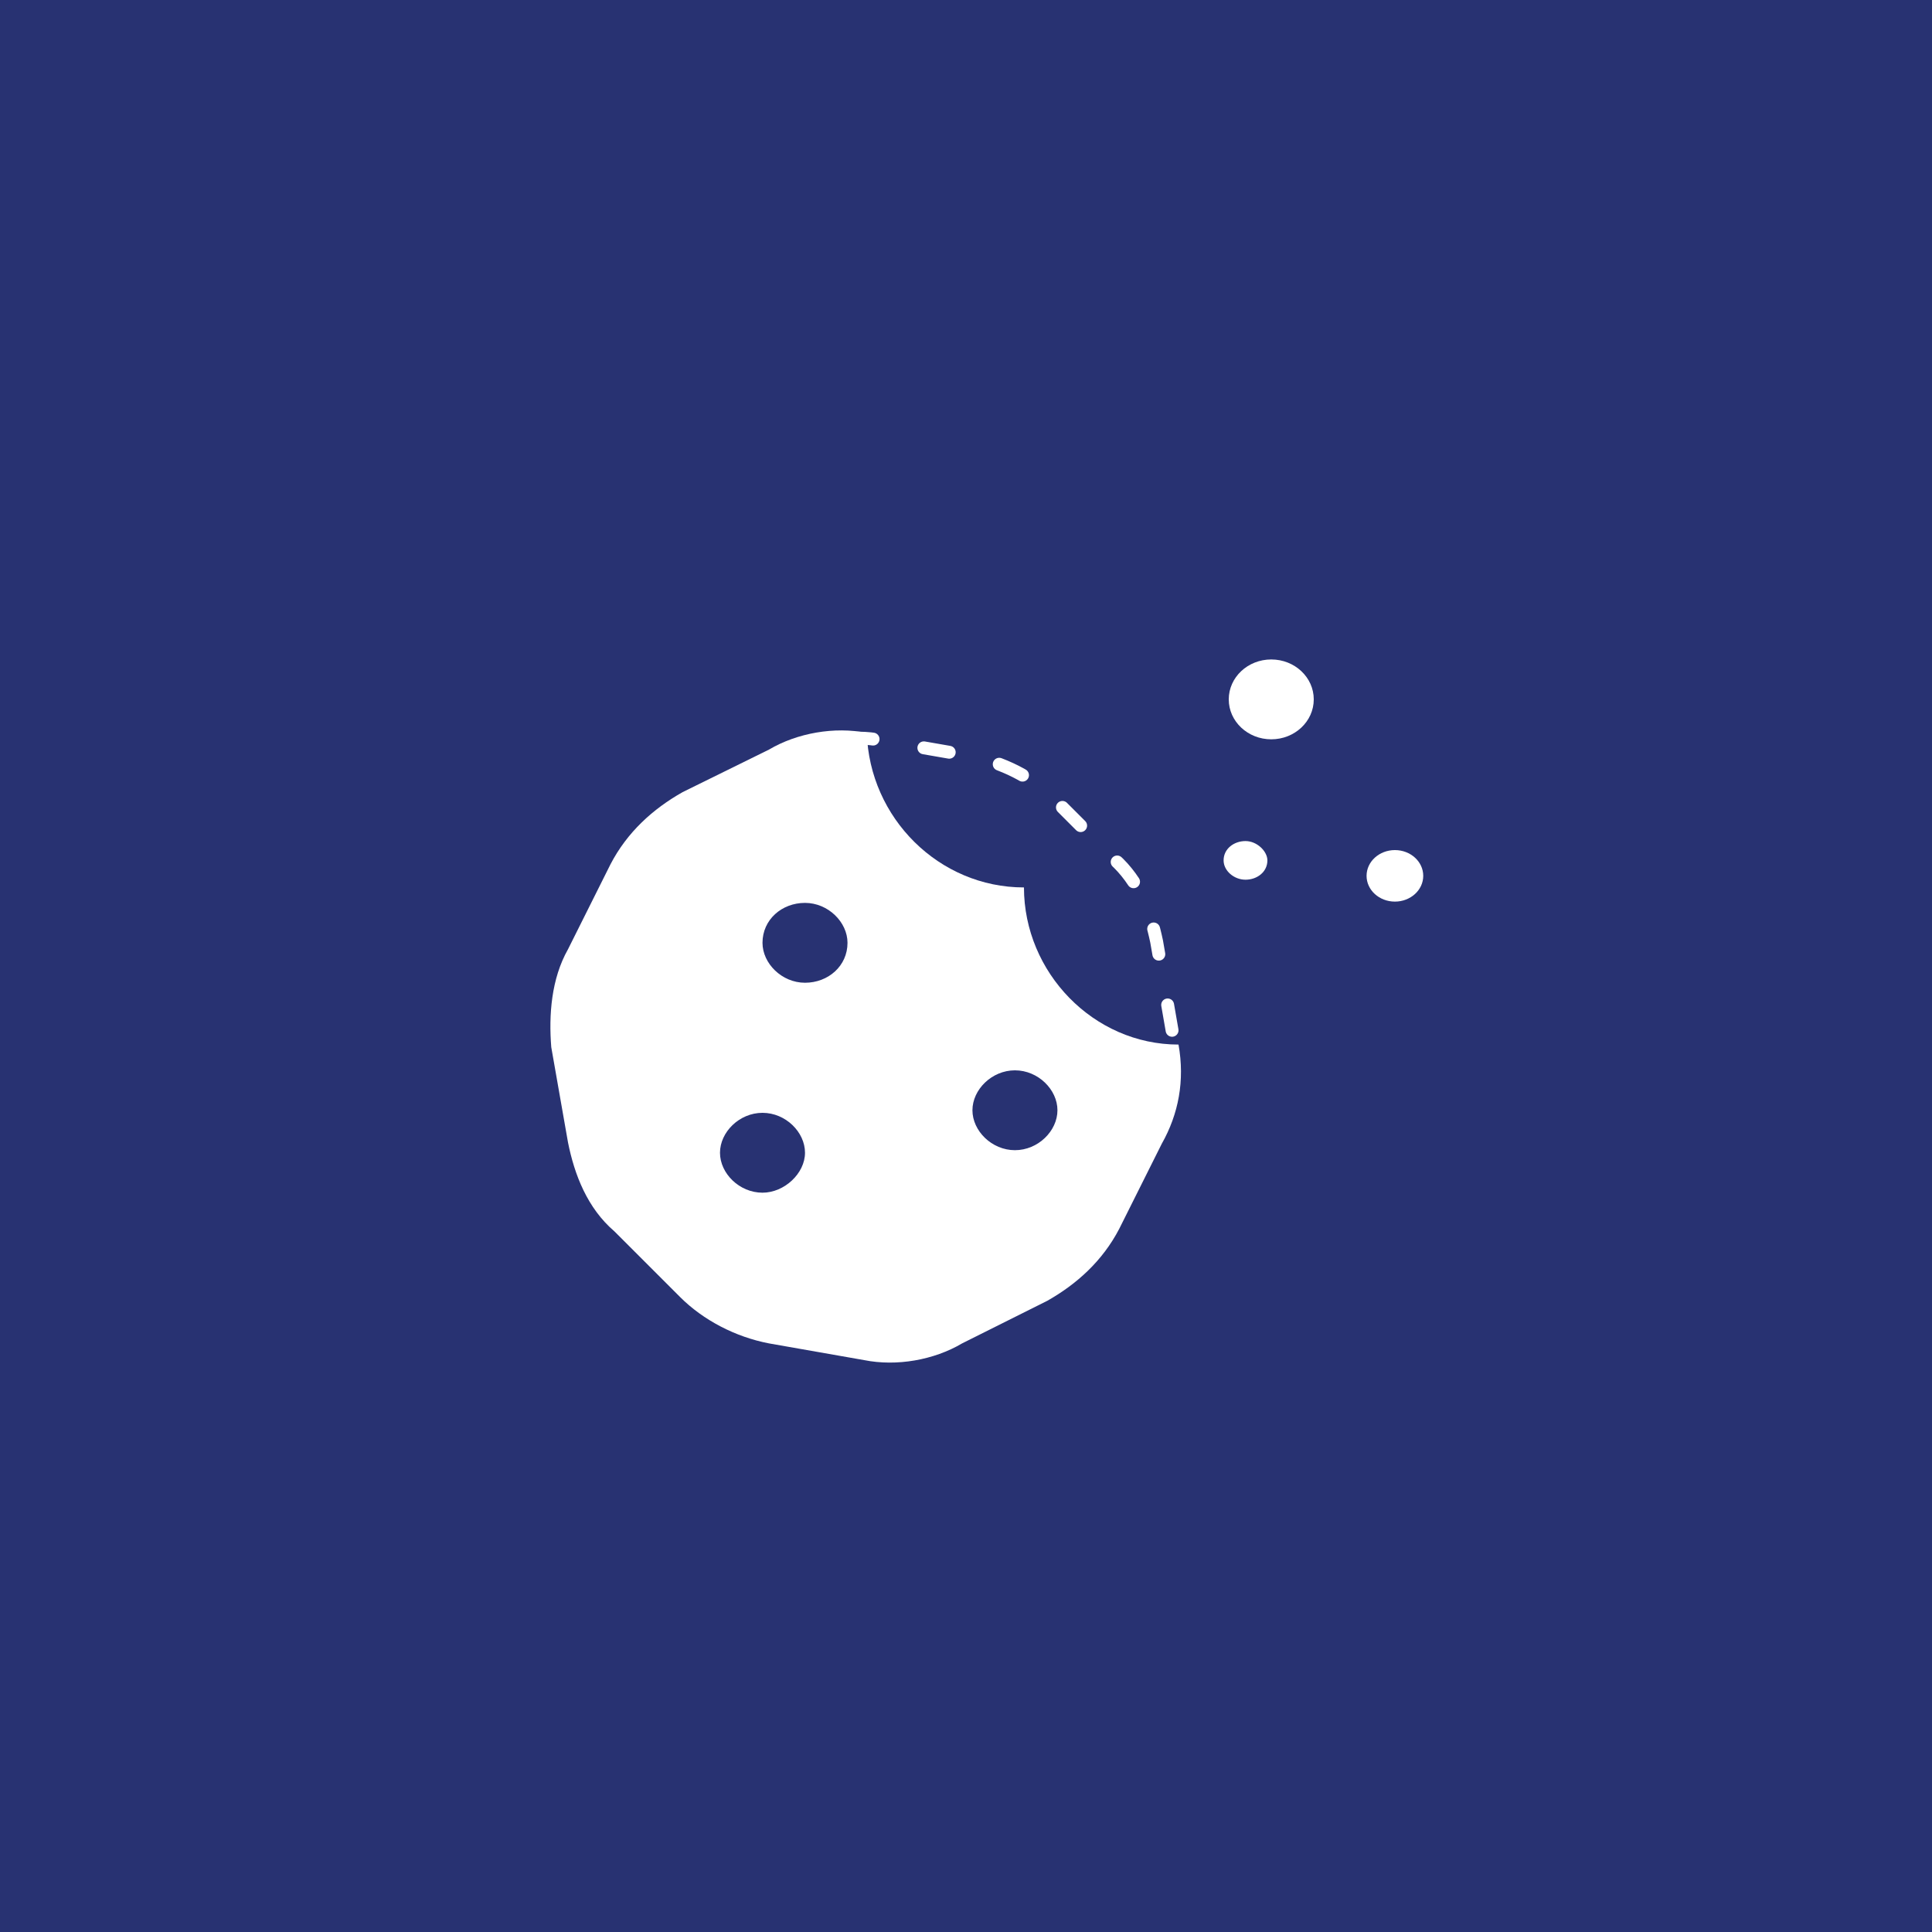 <?xml version="1.0" encoding="utf-8"?>
<!-- Generator: Adobe Illustrator 26.0.3, SVG Export Plug-In . SVG Version: 6.00 Build 0)  -->
<svg version="1.1" xmlns="http://www.w3.org/2000/svg" xmlns:xlink="http://www.w3.org/1999/xlink" x="0px" y="0px"
	 viewBox="0 0 150 150" style="enable-background:new 0 0 150 150;" xml:space="preserve">
<style type="text/css">
	.st0{fill:#283272;}
	.st1{fill:none;stroke:#FFFFFF;stroke-linecap:round;stroke-miterlimit:10;stroke-dasharray:2,4;}
	.st2{fill:#FFFFFF;}
</style>
<g id="レイヤー_2">
	<rect class="st0" width="150" height="150"/>
</g>
<g id="レイヤー_1">
	<path class="st1" d="M68.2,102.8c2.4,0.5,5,0,7.1-1.2l6.2-3.1c2.1-1.2,4-2.8,5.2-5.2l3.1-6.2c1.2-2.1,1.4-4.7,1.2-7.1l-1.2-6.9
		c-0.5-2.4-1.4-4.7-3.3-6.4l-4.7-4.7c-1.7-1.7-4-2.8-6.4-3.3l-6.9-1.2c-2.4-0.5-5,0-7.1,1.2l-6.2,3.1c-2.1,1.2-4,2.8-5.2,5.2
		l-3.1,6.2c-1.2,2.1-1.7,4.5-1.2,7.1"/>
	<path class="st2" d="M91.5,81.1c-6.6,0-12-5.6-12-12.2c-6.6,0-12-5.4-12.2-12c-2.5-0.5-5.4,0-7.6,1.3L53,61.5
		c-2.3,1.3-4.3,3.1-5.6,5.6l-3.3,6.6c-1.3,2.3-1.5,5.1-1.3,7.6l1.3,7.4c0.5,2.5,1.5,5.1,3.6,6.9l5.1,5.1c1.8,1.8,4.3,3.1,6.9,3.6
		l7.4,1.3c2.5,0.5,5.4,0,7.6-1.3l6.6-3.3c2.3-1.3,4.3-3.1,5.6-5.6l3.3-6.6C91.5,86.5,92,83.9,91.5,81.1z M59.2,92.6
		c-1.8,0-3.3-1.5-3.3-3.1s1.5-3.1,3.3-3.1c1.8,0,3.3,1.5,3.3,3.1S60.9,92.6,59.2,92.6z M62.5,76.3c-1.8,0-3.3-1.5-3.3-3.1
		c0-1.8,1.5-3.1,3.3-3.1s3.3,1.5,3.3,3.1C65.8,75,64.3,76.3,62.5,76.3z M78.8,89.3c-1.8,0-3.3-1.5-3.3-3.1s1.5-3.1,3.3-3.1
		s3.3,1.5,3.3,3.1S80.6,89.3,78.8,89.3z"/>
	<ellipse class="st2" cx="108.3" cy="68" rx="2.2" ry="2"/>
	<path class="st2" d="M96.7,65.3c0.9,0,1.7,0.8,1.7,1.5c0,0.9-0.8,1.5-1.7,1.5S95,67.6,95,66.8C95,65.9,95.8,65.3,96.7,65.3z"/>
	<ellipse class="st2" cx="98.7" cy="54.3" rx="3.3" ry="3.1"/>
</g>
</svg>

